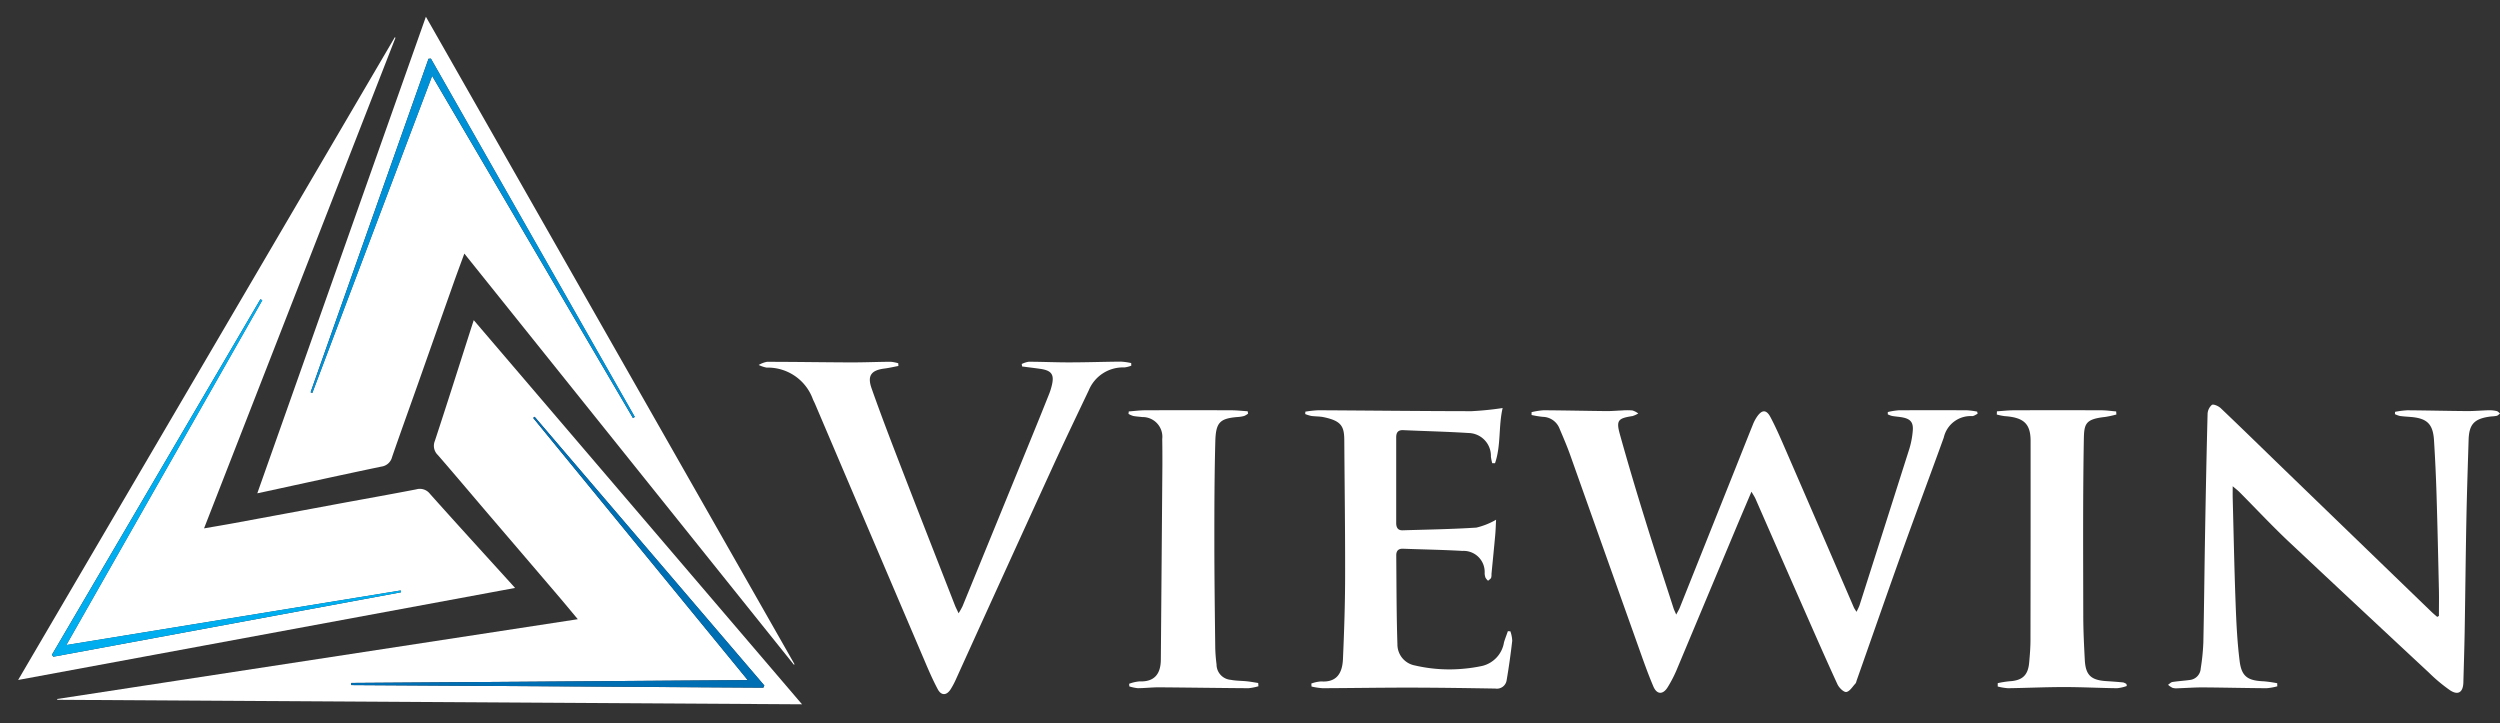 <svg xmlns="http://www.w3.org/2000/svg" xmlns:xlink="http://www.w3.org/1999/xlink" width="190.155" height="55" viewBox="0 0 190.155 55">
  <rect x="0" y="0" width="190.155" height="55" fill="#333333" stroke="none"/>
  <defs>
    <style>
      .cls-1, .cls-3 {
        fill: #fff;
      }

      .cls-1 {
        stroke: #707070;
      }

      .cls-2 {
        clip-path: url(#clip-path);
      }

      .cls-4 {
        fill: #00adef;
      }

      .cls-5 {
        fill: #0090d6;
      }

      .cls-6 {
        fill: #006eb3;
      }
    </style>
    <clipPath id="clip-path">
      <rect id="矩形_1714" data-name="矩形 1714" class="cls-1" width="61" height="55" transform="translate(0 0)"/>
    </clipPath>
  </defs>
  <g id="组_5856" data-name="组 5856" transform="translate(0 0)">
    <g id="蒙版组_1" data-name="蒙版组 1" class="cls-2" transform="translate(0 0)">
      <g id="组_5852" data-name="组 5852" transform="translate(0.005 1.281)">
        <path id="路径_21552" data-name="路径 21552" class="cls-3" d="M29.524.039,14.333,37.1c.851-.133,1.6-.244,2.339-.368q4.038-.675,8.076-1.357c1.925-.322,3.853-.63,5.775-.968a.967.967,0,0,1,1.032.357c1.961,2.274,3.95,4.525,5.929,6.783l.423.485L0,48.387,29.474,0Zm-.3,42.176-.022-.139L3.707,45.794,19.055,19.831l-.141-.083L2.6,46.513l.1.152Z" transform="matrix(1, -0.017, 0.017, 1, 0.551, 2.052)"/>
        <path id="路径_21560" data-name="路径 21560" class="cls-4" d="M26.618,22.467.1,26.918,0,26.765,16.308,0l.141.083L1.1,26.046,26.6,22.328Z" transform="matrix(1, -0.017, 0.017, 1, 3.5, 21.752)"/>
        <path id="路径_21552-2" data-name="路径 21552" class="cls-3" d="M29.524.039,14.333,37.1c.851-.133,1.6-.244,2.339-.368q4.038-.675,8.076-1.357c1.925-.322,3.853-.63,5.775-.968a.967.967,0,0,1,1.032.357c1.961,2.274,3.95,4.525,5.929,6.783l.423.485L0,48.387,29.474,0Zm-.3,42.176-.022-.139L3.707,45.794,19.055,19.831l-.141-.083L2.6,46.513l.1.152Z" transform="matrix(-0.485, 0.875, -0.875, -0.485, 74.728, 23.459)"/>
        <path id="路径_21560-2" data-name="路径 21560" class="cls-5" d="M26.618,22.467.1,26.918,0,26.765,16.308,0l.141.083L1.1,26.046,26.6,22.328Z" transform="matrix(-0.485, 0.875, -0.875, -0.485, 56.193, 16.163)"/>
        <path id="路径_21552-3" data-name="路径 21552" class="cls-3" d="M29.524.039,14.333,37.1c.851-.133,1.6-.244,2.339-.368q4.038-.675,8.076-1.357c1.925-.322,3.853-.63,5.775-.968a.967.967,0,0,1,1.032.357c1.961,2.274,3.95,4.525,5.929,6.783l.423.485L0,48.387,29.474,0Zm-.3,42.176-.022-.139L3.707,45.794,19.055,19.831l-.141-.083L2.6,46.513l.1.152Z" transform="translate(19.524 77.211) rotate(-121)"/>
        <path id="路径_21560-3" data-name="路径 21560" class="cls-6" d="M26.618,22.467.1,26.918,0,26.765,16.308,0l.141.083L1.1,26.046,26.6,22.328Z" transform="translate(35.11 64.807) rotate(-121)"/>
      </g>
    </g>
    <g id="组_5971" data-name="组 5971" transform="translate(0 2.686)">
      <path id="路径_21553" data-name="路径 21553" class="cls-3" d="M1074.751,1604.452c-.443,1.046-.839,1.971-1.228,2.9q-2.245,5.361-4.491,10.721a9.714,9.714,0,0,1-.642,1.231c-.356.592-.827.6-1.1-.04-.441-1.034-.81-2.1-1.188-3.161q-2.576-7.227-5.143-14.458c-.239-.669-.522-1.323-.8-1.979a1.4,1.4,0,0,0-1.3-.91,7.947,7.947,0,0,1-.833-.139q0-.109,0-.217a5.515,5.515,0,0,1,.908-.143c1.609.009,3.218.046,4.828.063.381,0,.762-.036,1.143-.049a4.675,4.675,0,0,1,.794,0,1.486,1.486,0,0,1,.442.228,1.834,1.834,0,0,1-.444.2c-1.094.169-1.249.322-.952,1.393.6,2.151,1.236,4.291,1.9,6.424.7,2.276,1.451,4.539,2.182,6.807.039.121.1.235.2.475.122-.23.2-.357.26-.495q2.139-5.351,4.273-10.7c.436-1.092.866-2.186,1.307-3.276a3.006,3.006,0,0,1,.3-.569c.38-.555.717-.572,1.033.026.447.847.825,1.732,1.207,2.612q2.573,5.925,5.131,11.856c.037.086.1.163.2.336a4.4,4.4,0,0,0,.229-.48q1.9-5.958,3.794-11.92a6.5,6.5,0,0,0,.259-1.359c.06-.659-.177-.928-.837-1.04-.245-.042-.495-.055-.74-.1a1.8,1.8,0,0,1-.322-.121l0-.176a5.26,5.26,0,0,1,.824-.133q2.611-.017,5.223,0a5.987,5.987,0,0,1,.753.1l.031.168c-.141.061-.283.177-.422.174a2.092,2.092,0,0,0-2.15,1.631c-1.053,2.913-2.142,5.812-3.187,8.727-1.168,3.257-2.3,6.526-3.453,9.79a.518.518,0,0,1-.07.184c-.227.237-.44.609-.7.651-.2.031-.558-.324-.678-.584-.9-1.956-1.764-3.929-2.631-5.9q-1.811-4.115-3.613-8.235C1074.982,1604.825,1074.9,1604.7,1074.751,1604.452Z" transform="translate(-941.532 -1569.737)"/>
      <path id="路径_21554" data-name="路径 21554" class="cls-3" d="M1564.53,1610.078c0-.657.013-1.314,0-1.97-.054-2.422-.107-4.844-.181-7.265q-.063-2.063-.193-4.124c-.076-1.235-.527-1.67-1.755-1.772-.281-.023-.564-.037-.842-.077a1.848,1.848,0,0,1-.374-.138c0-.059.007-.117.01-.176a6.841,6.841,0,0,1,.931-.118c1.527.01,3.053.05,4.58.061.546,0,1.093-.051,1.64-.064a2.372,2.372,0,0,1,.589.066c.091.021.163.12.244.184-.084.06-.161.154-.253.174-.193.043-.4.04-.592.07-1.129.171-1.509.594-1.545,1.748-.063,2.023-.13,4.045-.17,6.069-.055,2.821-.081,5.643-.129,8.464-.022,1.311-.066,2.622-.1,3.932-.022.749-.4,1-1.022.587a12.358,12.358,0,0,1-1.6-1.337q-5.374-5-10.727-10.026c-1.266-1.2-2.455-2.472-3.683-3.709-.131-.132-.282-.244-.513-.443,0,.386-.006.64,0,.894.07,2.671.122,5.342.221,8.012.055,1.472.124,2.949.309,4.409.149,1.17.629,1.477,1.831,1.523a9.531,9.531,0,0,1,1.025.147q0,.118.007.235a4.4,4.4,0,0,1-.811.144c-1.626-.01-3.251-.051-4.877-.062-.63,0-1.26.047-1.89.067a1.065,1.065,0,0,1-.393-.033,1.635,1.635,0,0,1-.34-.232c.111-.074.215-.194.335-.213.44-.069.887-.094,1.329-.155a.93.93,0,0,0,.821-.872,16.321,16.321,0,0,0,.2-1.976c.058-2.705.081-5.411.128-8.116.054-3.086.113-6.173.194-9.258a.962.962,0,0,1,.327-.7c.125-.08.506.09.675.251,1.623,1.544,3.223,3.111,4.833,4.669q5.6,5.415,11.2,10.825c.138.133.287.254.431.38Z" transform="translate(-1379.021 -1565.917)"/>
      <path id="路径_21555" data-name="路径 21555" class="cls-3" d="M478.618,1561.5c-.349.066-.7.149-1.047.193-1.013.127-1.336.533-.991,1.511.727,2.06,1.511,4.1,2.3,6.139,1.335,3.46,2.691,6.911,4.04,10.366.064.164.148.321.277.6a5.688,5.688,0,0,0,.3-.534q2.721-6.642,5.434-13.287.592-1.449,1.169-2.9a4.6,4.6,0,0,0,.166-.521c.242-.906.031-1.227-.89-1.354-.448-.062-.9-.117-1.346-.175l-.031-.188a1.837,1.837,0,0,1,.536-.172c1.028,0,2.057.051,3.085.048,1.31,0,2.62-.047,3.93-.057a5.147,5.147,0,0,1,.776.109l.007.2a2.175,2.175,0,0,1-.519.132,2.821,2.821,0,0,0-2.717,1.745c-.945,1.989-1.9,3.974-2.814,5.977q-3.669,8.019-7.311,16.051a5.929,5.929,0,0,1-.375.7c-.309.49-.714.51-.987,0-.366-.684-.675-1.4-.98-2.115q-4.184-9.8-8.358-19.6c-.052-.122-.119-.238-.166-.361a3.641,3.641,0,0,0-3.513-2.383,2.482,2.482,0,0,1-.6-.2,1.938,1.938,0,0,1,.628-.24c2.14,0,4.281.037,6.421.045,1,0,1.991-.042,2.986-.049a2.883,2.883,0,0,1,.581.114Q478.614,1561.389,478.618,1561.5Z" transform="translate(-410.285 -1536.349)"/>
      <path id="路径_21556" data-name="路径 21556" class="cls-3" d="M885.206,1596.918a8.567,8.567,0,0,1,.991-.106c3.885.021,7.769.066,11.654.07a23.157,23.157,0,0,0,2.361-.24c-.326,1.393-.114,2.846-.581,4.2l-.212-.006a3.836,3.836,0,0,1-.1-.493,1.736,1.736,0,0,0-1.7-1.8c-1.653-.106-3.31-.141-4.965-.218-.4-.019-.537.183-.538.538q0,3.263,0,6.526c0,.321.114.565.483.554,1.872-.056,3.746-.085,5.614-.205a5.526,5.526,0,0,0,1.5-.6c-.021.382-.03.775-.065,1.165-.089.988-.19,1.976-.285,2.964a.853.853,0,0,1-.029.294c-.047.089-.151.148-.23.22a.924.924,0,0,1-.195-.232,1,1,0,0,1-.064-.39,1.6,1.6,0,0,0-1.685-1.648c-1.506-.088-3.016-.109-4.525-.167-.372-.014-.518.181-.515.51.02,2.256.016,4.514.089,6.769a1.623,1.623,0,0,0,1.328,1.6,11.564,11.564,0,0,0,3.754.244,11.4,11.4,0,0,0,1.369-.209,2.2,2.2,0,0,0,1.655-1.793c.084-.287.2-.567.294-.85l.19.01a2.435,2.435,0,0,1,.142.723c-.115,1-.254,2-.424,2.993a.751.751,0,0,1-.864.639c-2.207-.037-4.415-.07-6.622-.072-2.174,0-4.347.037-6.521.045a5.321,5.321,0,0,1-.835-.127l-.015-.228a2.714,2.714,0,0,1,.745-.16c1.185.085,1.614-.629,1.661-1.7.089-2.039.159-4.08.164-6.121.009-3.519-.039-7.039-.063-10.558-.007-1.055-.258-1.447-1.573-1.722-.306-.064-.628-.049-.94-.093a2.839,2.839,0,0,1-.459-.143Q885.2,1597.01,885.206,1596.918Z" transform="translate(-785.918 -1568.293)"/>
      <path id="路径_21557" data-name="路径 21557" class="cls-3" d="M1413.3,1619.071a8.015,8.015,0,0,1,.881-.142c.98-.052,1.421-.443,1.509-1.413.053-.578.1-1.158.1-1.738q.014-7.567.009-15.134c0-1.3-.519-1.781-1.964-1.881a4.613,4.613,0,0,1-.608-.123l.012-.244c.427-.028.854-.078,1.282-.079q3.333-.012,6.666,0c.374,0,.748.057,1.121.087l.017.235a7.905,7.905,0,0,1-.854.185c-1.511.164-1.6.519-1.622,1.71-.079,4.462-.05,8.926-.043,13.389,0,1.127.057,2.254.116,3.38.061,1.156.467,1.539,1.634,1.614.429.028.857.057,1.285.1a.831.831,0,0,1,.25.12l.025.152a3.134,3.134,0,0,1-.731.168c-1.344-.016-2.687-.088-4.03-.088-1.426,0-2.852.068-4.278.088a4.315,4.315,0,0,1-.779-.13Z" transform="translate(-1261.348 -1569.796)"/>
      <path id="路径_21558" data-name="路径 21558" class="cls-3" d="M760.2,1619.3a3.859,3.859,0,0,1-.762.148c-2.274-.014-4.548-.051-6.822-.067-.53,0-1.06.064-1.59.065a3.086,3.086,0,0,1-.645-.135l-.014-.2a3.018,3.018,0,0,1,.786-.181c1.146.047,1.616-.572,1.625-1.656q.061-7.417.118-14.835c0-.647,0-1.3-.012-1.943a1.5,1.5,0,0,0-1.517-1.672c-.23-.027-.464-.039-.691-.083a1.766,1.766,0,0,1-.358-.156l.02-.188c.412-.031.824-.086,1.237-.088q3.285-.013,6.569,0c.413,0,.826.049,1.239.075l.032.178a1.332,1.332,0,0,1-.293.177,2.347,2.347,0,0,1-.489.081c-1.4.108-1.676.438-1.713,1.889-.066,2.522-.073,5.047-.072,7.57,0,2.673.036,5.345.067,8.018a11.719,11.719,0,0,0,.1,1.339,1.172,1.172,0,0,0,1.081,1.175c.4.08.823.069,1.234.113.286.031.569.084.854.128Z" transform="translate(-664.482 -1569.788)"/>
    </g>
  </g>
</svg>
